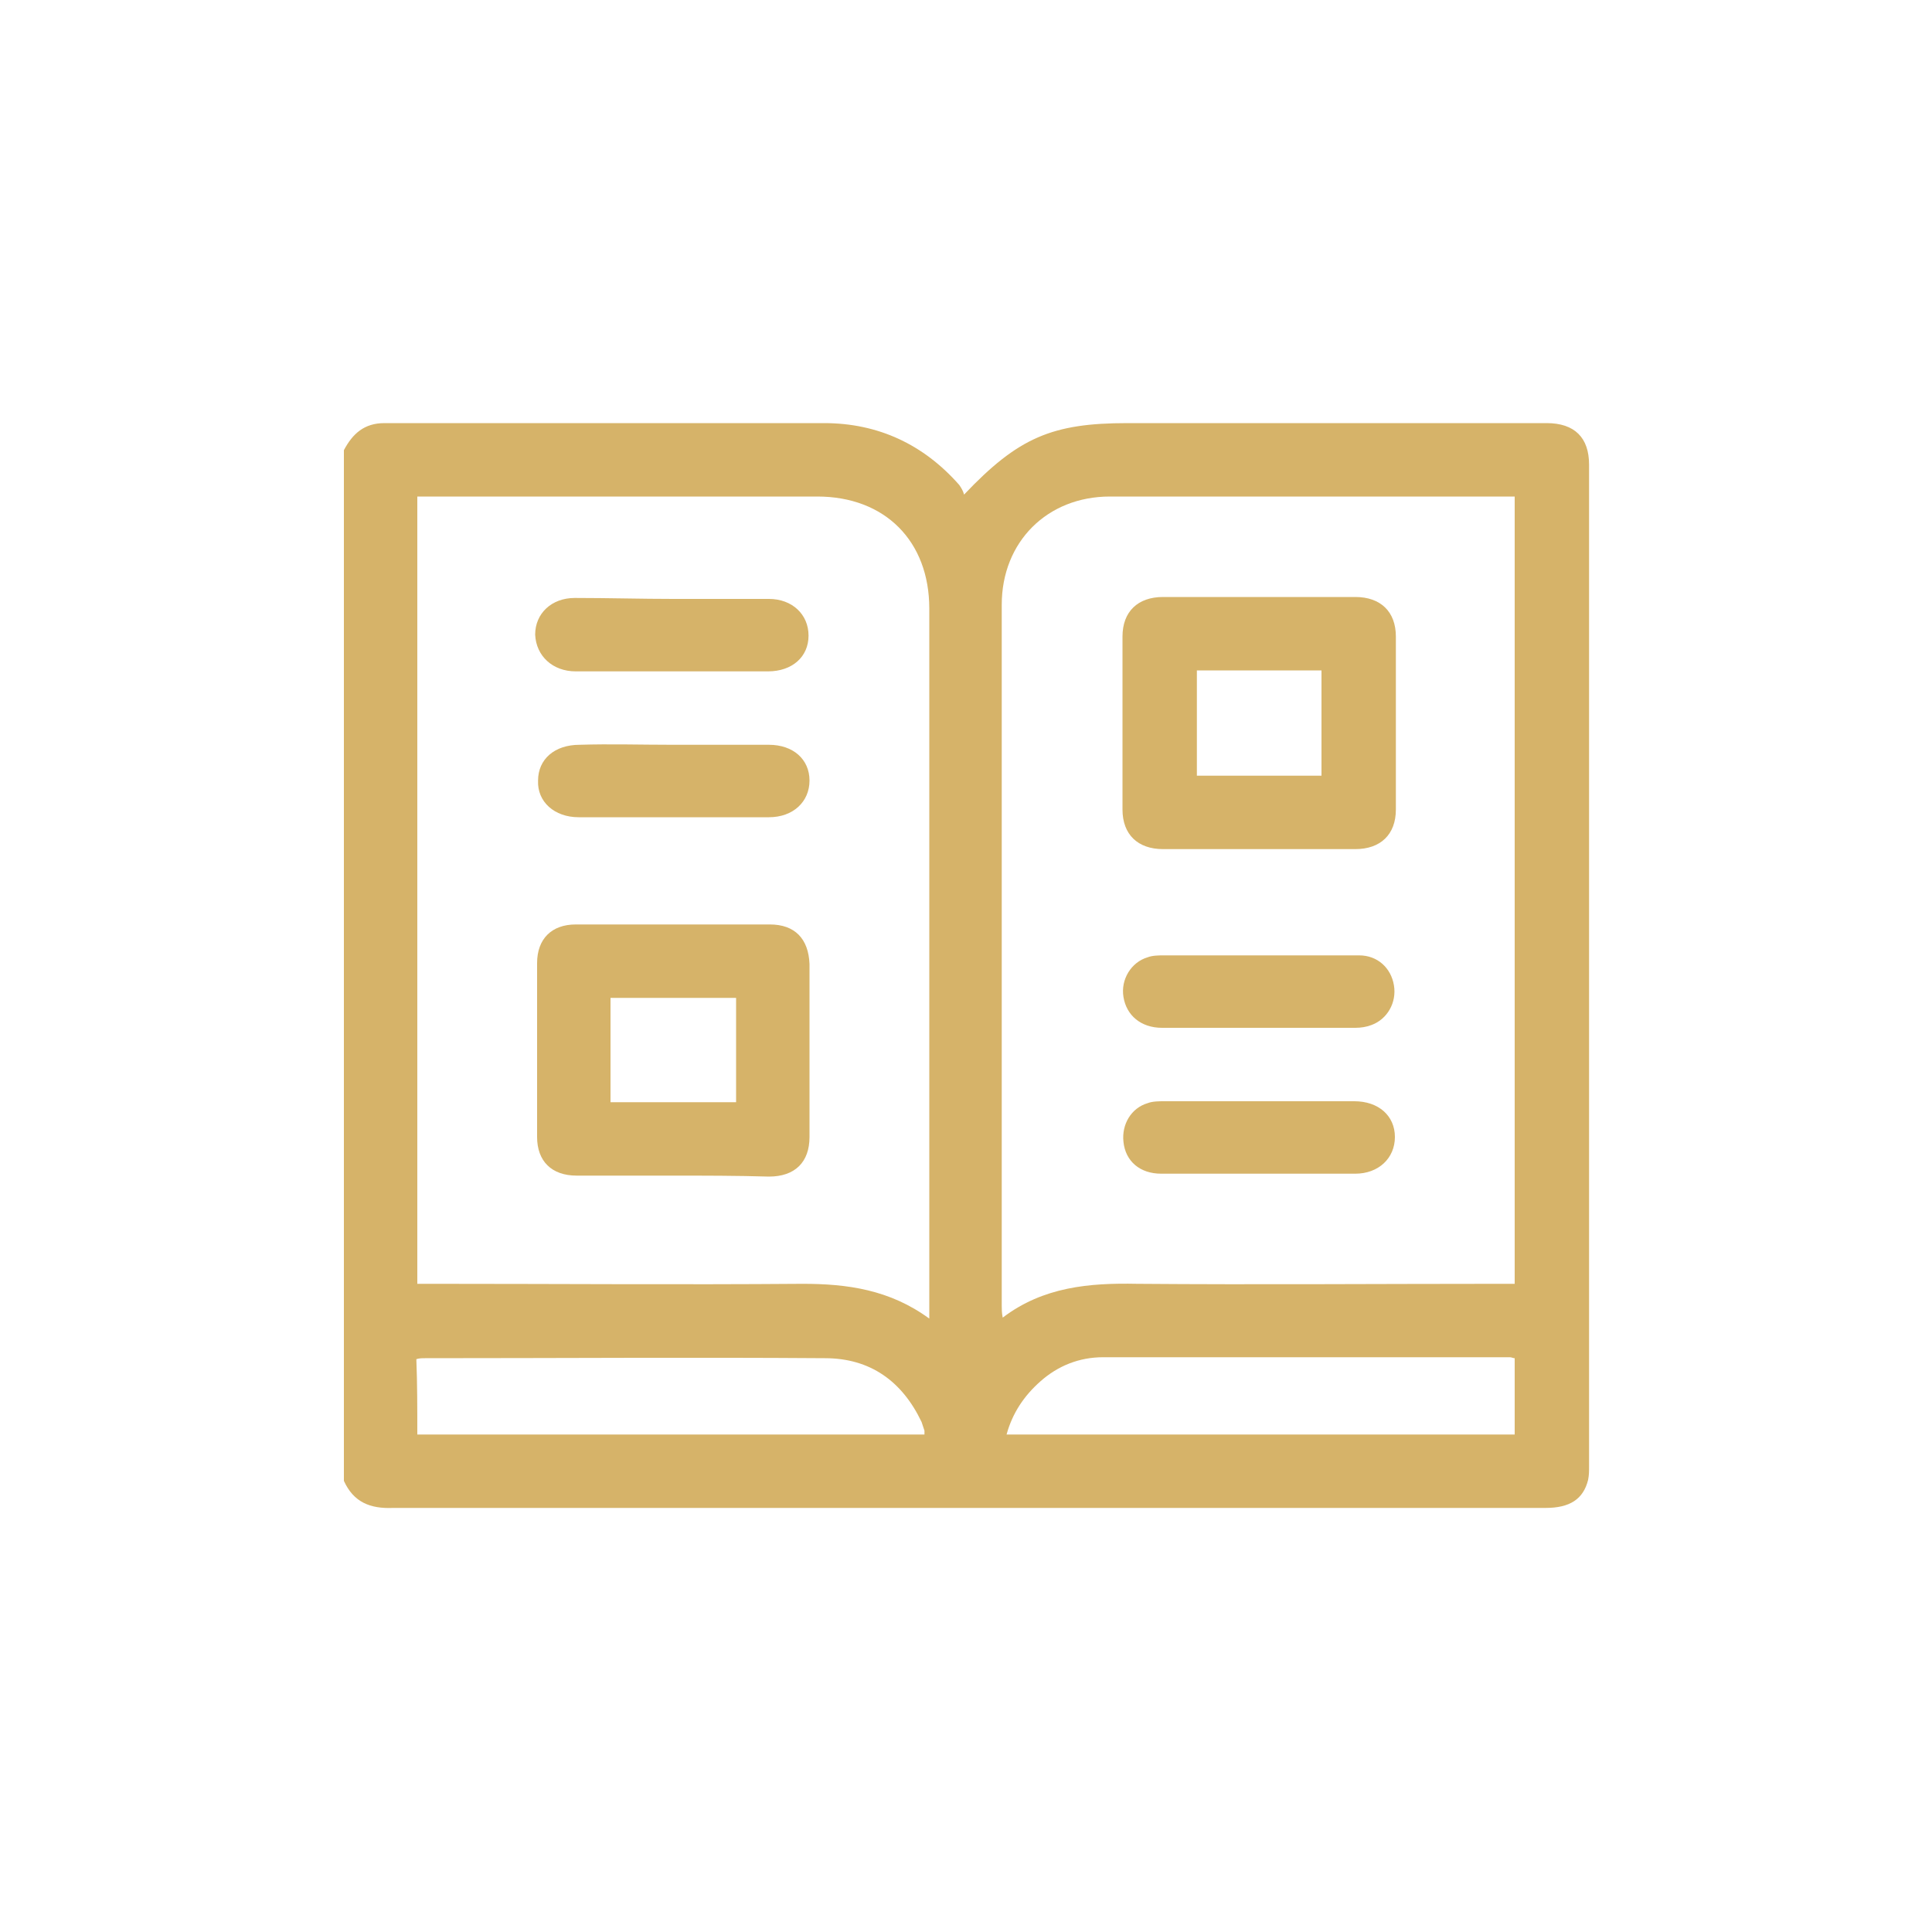 <?xml version="1.0" encoding="UTF-8"?> <!-- Generator: Adobe Illustrator 28.0.0, SVG Export Plug-In . SVG Version: 6.00 Build 0) --> <svg xmlns="http://www.w3.org/2000/svg" xmlns:xlink="http://www.w3.org/1999/xlink" x="0px" y="0px" viewBox="0 0 200 200" style="enable-background:new 0 0 200 200;" xml:space="preserve"> <style type="text/css"> .st0{fill:#D6B369;} </style> <g id="Слой_2"> </g> <g id="Слой_1"> <g> <path class="st0" d="M35.6,153.3c0-35.6,0-71.1,0-106.7c0.9-1.7,2.1-2.8,4.2-2.8c15.2,0,30.4,0,45.5,0c5.6,0,10.3,2.2,14,6.4 c0.2,0.3,0.4,0.6,0.5,1c5.6-5.9,9.1-7.4,16.9-7.4c14.5,0,28.9,0,43.4,0c2.9,0,4.4,1.5,4.4,4.3c0,34.6,0,69.1,0,103.7 c0,0.5,0,0.9-0.1,1.4c-0.5,2-1.9,2.9-4.4,2.9c-39.8,0-79.5,0-119.3,0C38.3,156.2,36.6,155.5,35.6,153.3z M96.2,136.5 c0-0.7,0-1.1,0-1.5c0-24,0-48,0-72c0-7-4.6-11.6-11.6-11.6c-13.4,0-26.8,0-40.1,0c-0.4,0-0.9,0-1.3,0c0,27.3,0,54.3,0,81.5 c0.6,0,1.1,0,1.6,0c12.8,0,25.5,0.1,38.3,0C87.7,132.9,92.1,133.5,96.2,136.5z M156.8,51.4c-0.4,0-0.6,0-0.9,0 c-13.7,0-27.3,0-41,0c-6.5,0-11.2,4.7-11.2,11.2c0,24.2,0,48.4,0,72.6c0,0.3,0,0.7,0.1,1.2c4.2-3.2,9-3.6,13.9-3.5 c12.5,0.1,25.1,0,37.6,0c0.5,0,1,0,1.5,0C156.8,105.7,156.8,78.6,156.8,51.4z M43.2,148.5c17.6,0,35,0,52.5,0c0-0.2,0-0.3,0-0.4 c-0.1-0.3-0.2-0.6-0.3-0.9c-2-4.2-5.3-6.6-10-6.6c-13.8-0.1-27.6,0-41.4,0c-0.3,0-0.6,0-0.9,0.1C43.2,143.2,43.2,145.8,43.2,148.5 z M104.2,148.5c17.6,0,35.1,0,52.6,0c0-2.7,0-5.3,0-7.9c-0.2,0-0.3-0.1-0.5-0.1c-14,0-28.1,0-42.1,0c-2.5,0-4.7,0.9-6.5,2.5 C106,144.5,104.8,146.3,104.2,148.5z"></path> <path class="st0" d="M69.6,121.7c-3.3,0-6.6,0-9.9,0c-2.6,0-4.1-1.5-4.1-4c0-6,0-12,0-18c0-2.5,1.5-4,4-4c6.7,0,13.4,0,20.1,0 c2.6,0,4,1.5,4.1,4.1c0,6,0,11.9,0,17.9c0,2.6-1.5,4.1-4.2,4.1C76.3,121.7,72.9,121.7,69.6,121.7z M76.2,103.3c-4.4,0-8.7,0-13,0 c0,3.7,0,7.2,0,10.8c4.4,0,8.6,0,13,0C76.2,110.5,76.2,106.9,76.2,103.3z"></path> <path class="st0" d="M69.7,62c3.3,0,6.6,0,9.9,0c2.4,0,4.1,1.6,4.1,3.8c0,2.2-1.7,3.7-4.2,3.7c-6.6,0-13.2,0-19.9,0 c-2.4,0-4.1-1.6-4.2-3.8c0-2.2,1.7-3.8,4.1-3.8C63,61.9,66.4,62,69.7,62z"></path> <path class="st0" d="M69.7,77.1c3.3,0,6.6,0,9.9,0c2.5,0,4.2,1.5,4.2,3.7c0,2.2-1.7,3.8-4.2,3.8c-6.6,0-13.2,0-19.7,0 c-2.5,0-4.3-1.6-4.2-3.8c0-2.2,1.7-3.7,4.3-3.7C63.1,77,66.4,77.1,69.7,77.1z"></path> <path class="st0" d="M130.3,87.9c-3.3,0-6.6,0-9.9,0c-2.6,0-4.2-1.5-4.2-4.1c0-6,0-11.9,0-17.9c0-2.6,1.6-4.1,4.2-4.1 c6.6,0,13.2,0,19.9,0c2.6,0,4.2,1.5,4.2,4.1c0,6,0,11.9,0,17.9c0,2.6-1.6,4.1-4.2,4.1C136.9,87.9,133.6,87.9,130.3,87.9z M136.8,69.4c-4.3,0-8.6,0-12.9,0c0,3.7,0,7.3,0,10.9c4.4,0,8.7,0,12.9,0C136.8,76.6,136.8,73,136.8,69.4z"></path> <path class="st0" d="M130.3,98.9c3.5,0,7,0,10.4,0c1.9,0,3.3,1.3,3.6,3.1c0.3,1.8-0.7,3.5-2.3,4.1c-0.5,0.2-1.1,0.3-1.7,0.3 c-6.7,0-13.3,0-20,0c-2.2,0-3.7-1.3-4-3.2c-0.3-1.8,0.8-3.6,2.5-4.1c0.5-0.2,1.2-0.2,1.7-0.2C123.8,98.9,127.1,98.9,130.3,98.9 C130.3,98.9,130.3,98.9,130.3,98.9z"></path> <path class="st0" d="M130.3,114c3.3,0,6.6,0,9.9,0c2.5,0,4.2,1.5,4.2,3.7c0,2.2-1.7,3.8-4.1,3.8c-6.7,0-13.4,0-20.1,0 c-2.2,0-3.7-1.3-3.9-3.3c-0.2-1.8,0.8-3.5,2.5-4c0.5-0.2,1.2-0.2,1.7-0.2C123.8,114,127.1,114,130.3,114z"></path> </g> </g> </svg> 